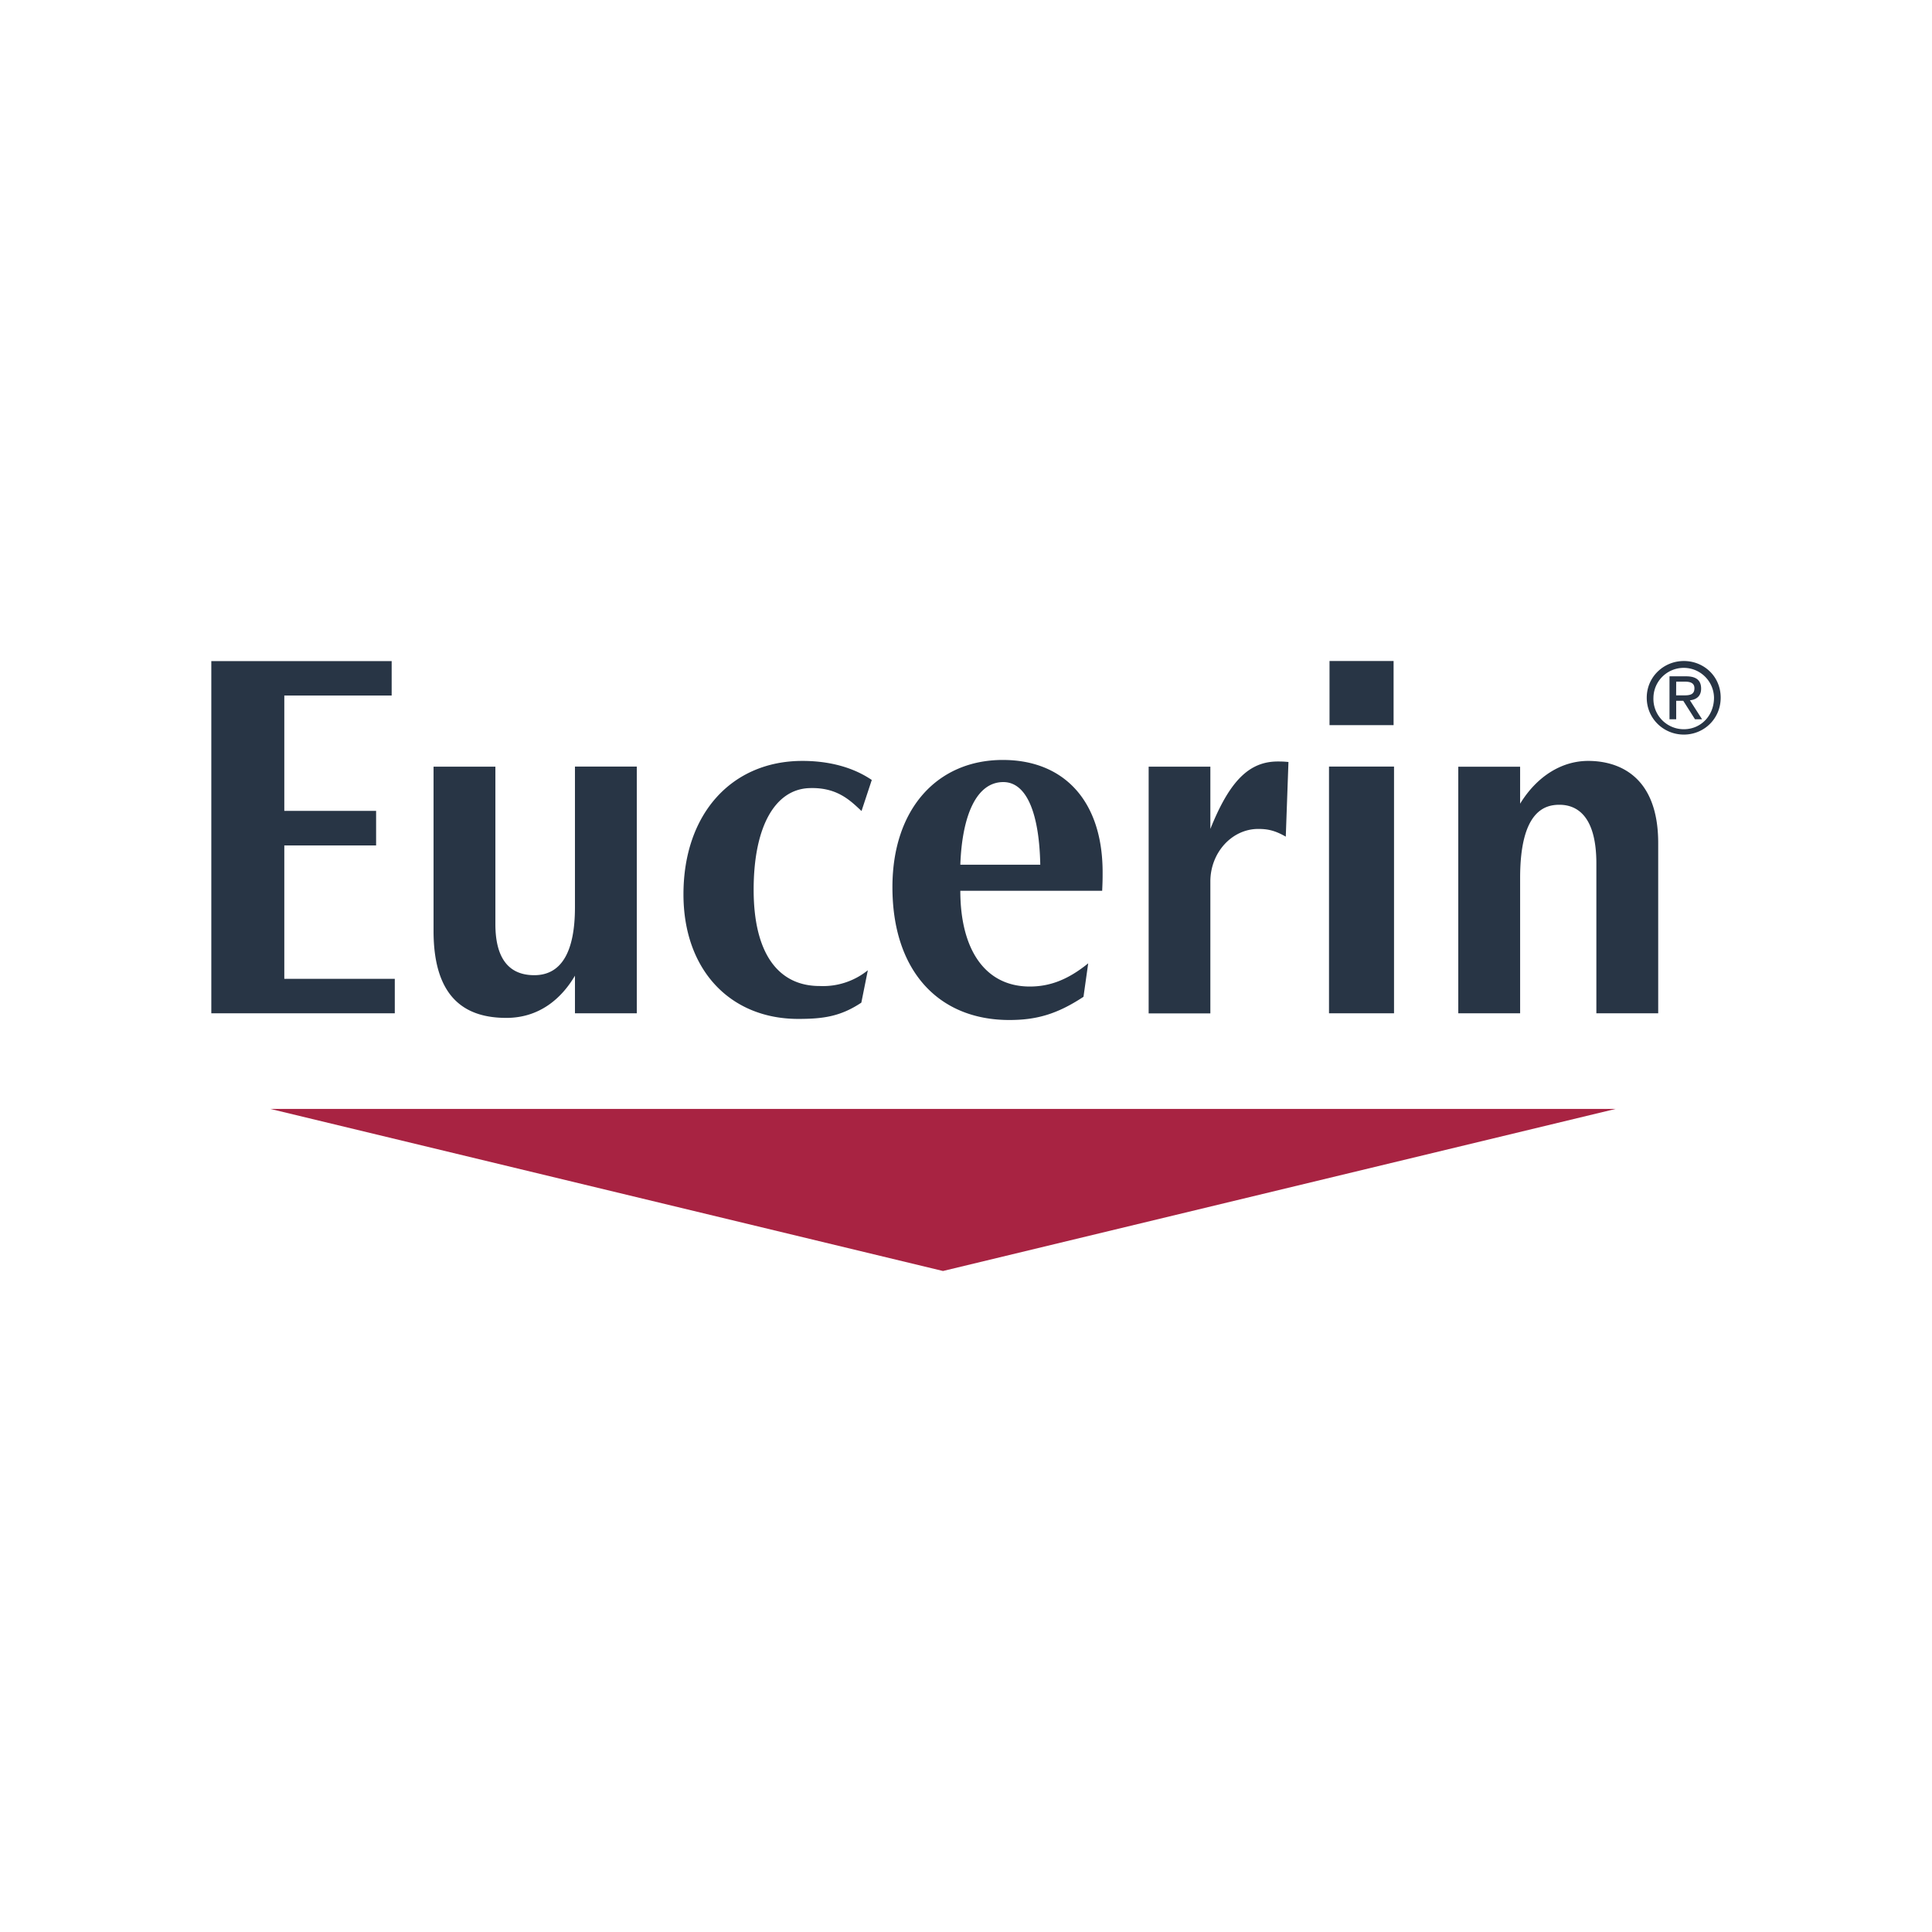 <svg xmlns="http://www.w3.org/2000/svg" xml:space="preserve" width="640" viewBox="0 0 640 640" style="enable-background:new 0 0 400 161.65" height="640">
 <g transform="translate(70.000,218.969) scale(1.25)">
  <path style="fill:#a82342" d="m372.142 118.703-178.24 42.947-178.241-42.947h356.481z"></path>
  <path style="fill:#283545" d="M380.403 9.715c0 5.576 4.494 9.782 9.832 9.782 5.338 0 9.765-4.19 9.765-9.798S395.558 0 390.237 0s-9.832 4.19-9.832 9.715m1.773 0a8.027 8.027 0 0 1 16.052 0c0 4.765-3.48 8.363-7.992 8.363a8.043 8.043 0 0 1-8.06-8.363m4.257 5.727h1.774v-4.899h1.875l3.109 4.899h1.875l-3.227-5.035c1.672-.17 2.973-1.048 2.973-3.091 0-2.197-1.285-3.261-3.987-3.261h-4.392v11.387zm1.775-9.968h2.349c1.182 0 2.483.237 2.483 1.741 0 1.824-1.419 1.893-2.99 1.893h-1.859l.018-3.632v-.002zM0 93.36h48.623v-9.14H19.344V48.875h24.328v-9.157H19.344V9.141h28.451V.018H0v93.344-.002zm198.497-39.381c.456-12.789 4.157-21.896 11.387-21.896 6.386 0 9.546 8.752 9.798 21.896h-21.185zm37.59 6.909c.118-2.586.118-3.277.118-4.899 0-18.99-10.306-29.768-26.44-29.768-17.368 0-29.263 12.974-29.263 33.706 0 22.098 12.131 35.208 30.986 35.208 7.147 0 12.621-1.52 19.648-6.15l1.25-8.87c-5.541 4.51-10.406 6.15-15.475 6.15-11.861 0-18.416-9.798-18.416-25.376l37.592-.001zM175.03 31.525c-5.795-3.936-12.67-5.051-18.381-5.051-18.77 0-31.525 14.056-31.525 35.36 0 20.054 12.4 33.013 30.411 33.013 6.589 0 11.184-.626 16.726-4.309l1.723-8.582a18.916 18.916 0 0 1-12.773 4.173c-11.032 0-17.486-8.734-17.486-25.511s5.677-26.525 14.614-26.93c7.501-.322 11.016 3.312 13.971 6.066l2.72-8.227v-.002zm110.424-4.763c-1.352-.134-1.942-.134-2.838-.134-7.603 0-12.773 5.187-17.858 17.875V27.997h-16.354V93.38h16.354V58.424c0-7.637 5.693-13.922 12.688-13.922 2.365 0 4.342.338 7.299 2.045l.709-19.784v-.001zM96.368 93.36h16.387V27.978H96.368v37.271c0 11.472-3.379 18.01-10.779 18.01s-10.306-5.355-10.306-13.515V27.995H58.896V71.55c0 18.466 9.123 23.027 19.294 23.027 8.616 0 14.53-4.984 18.179-11.184v9.968h-.002v-.001zm234.094 0h16.387V57.493c0-17.79 6.589-19.395 10.406-19.395 4.984 0 9.798 3.379 9.798 15.542v39.72h16.387V48.251c0-17.976-10.694-21.778-18.55-21.778-7.029 0-13.584 4.072-18.043 11.336v-9.798H330.46V93.36h.002zM296.336 0h16.979v16.997h-16.979V0zm-.136 93.36h17.232V27.978H296.2V93.36z"></path>
 </g>
</svg>
